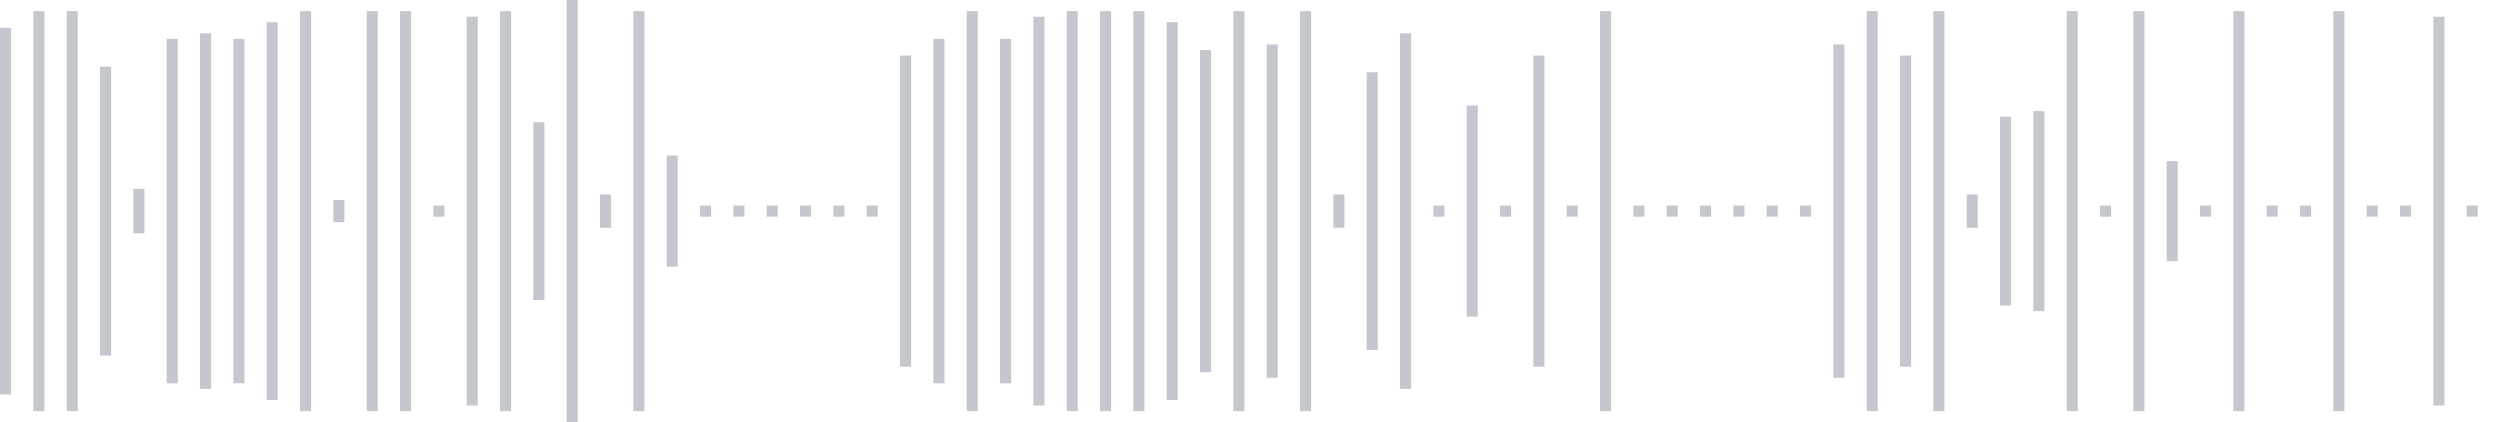 <svg xmlns="http://www.w3.org/2000/svg" xmlns:xlink="http://www.w3/org/1999/xlink" viewBox="0 0 225 38" preserveAspectRatio="none" width="100%" height="100%" fill="#C4C8CE"><g id="waveform-dc486da1-9697-442a-b539-a0570a3431ea"><rect x="0" y="2.5" width="1" height="33"/><rect x="3" y="1.0" width="1" height="36"/><rect x="6" y="1.0" width="1" height="36"/><rect x="9" y="6.0" width="1" height="26"/><rect x="12" y="17.0" width="1" height="4"/><rect x="15" y="3.5" width="1" height="31"/><rect x="18" y="3.0" width="1" height="32"/><rect x="21" y="3.5" width="1" height="31"/><rect x="24" y="2.0" width="1" height="34"/><rect x="27" y="1.0" width="1" height="36"/><rect x="30" y="18.0" width="1" height="2"/><rect x="33" y="1.0" width="1" height="36"/><rect x="36" y="1.0" width="1" height="36"/><rect x="39" y="18.5" width="1" height="1"/><rect x="42" y="1.5" width="1" height="35"/><rect x="45" y="1.0" width="1" height="36"/><rect x="48" y="11.0" width="1" height="16"/><rect x="51" y="-0.5" width="1" height="39"/><rect x="54" y="17.5" width="1" height="3"/><rect x="57" y="1.0" width="1" height="36"/><rect x="60" y="14.0" width="1" height="10"/><rect x="63" y="18.5" width="1" height="1"/><rect x="66" y="18.5" width="1" height="1"/><rect x="69" y="18.5" width="1" height="1"/><rect x="72" y="18.5" width="1" height="1"/><rect x="75" y="18.5" width="1" height="1"/><rect x="78" y="18.5" width="1" height="1"/><rect x="81" y="5.0" width="1" height="28"/><rect x="84" y="3.5" width="1" height="31"/><rect x="87" y="1.0" width="1" height="36"/><rect x="90" y="3.5" width="1" height="31"/><rect x="93" y="1.5" width="1" height="35"/><rect x="96" y="1.0" width="1" height="36"/><rect x="99" y="1.0" width="1" height="36"/><rect x="102" y="1.0" width="1" height="36"/><rect x="105" y="2.0" width="1" height="34"/><rect x="108" y="4.5" width="1" height="29"/><rect x="111" y="1.0" width="1" height="36"/><rect x="114" y="4.0" width="1" height="30"/><rect x="117" y="1.0" width="1" height="36"/><rect x="120" y="17.5" width="1" height="3"/><rect x="123" y="6.5" width="1" height="25"/><rect x="126" y="3.0" width="1" height="32"/><rect x="129" y="18.5" width="1" height="1"/><rect x="132" y="9.5" width="1" height="19"/><rect x="135" y="18.5" width="1" height="1"/><rect x="138" y="5.0" width="1" height="28"/><rect x="141" y="18.5" width="1" height="1"/><rect x="144" y="1.0" width="1" height="36"/><rect x="147" y="18.5" width="1" height="1"/><rect x="150" y="18.5" width="1" height="1"/><rect x="153" y="18.5" width="1" height="1"/><rect x="156" y="18.5" width="1" height="1"/><rect x="159" y="18.5" width="1" height="1"/><rect x="162" y="18.5" width="1" height="1"/><rect x="165" y="4.0" width="1" height="30"/><rect x="168" y="1.0" width="1" height="36"/><rect x="171" y="5.0" width="1" height="28"/><rect x="174" y="1.0" width="1" height="36"/><rect x="177" y="17.5" width="1" height="3"/><rect x="180" y="10.5" width="1" height="17"/><rect x="183" y="10.0" width="1" height="18"/><rect x="186" y="1.0" width="1" height="36"/><rect x="189" y="18.5" width="1" height="1"/><rect x="192" y="1.0" width="1" height="36"/><rect x="195" y="14.5" width="1" height="9"/><rect x="198" y="18.5" width="1" height="1"/><rect x="201" y="1.0" width="1" height="36"/><rect x="204" y="18.5" width="1" height="1"/><rect x="207" y="18.5" width="1" height="1"/><rect x="210" y="1.0" width="1" height="36"/><rect x="213" y="18.5" width="1" height="1"/><rect x="216" y="18.5" width="1" height="1"/><rect x="219" y="1.5" width="1" height="35"/><rect x="222" y="18.5" width="1" height="1"/></g></svg>
